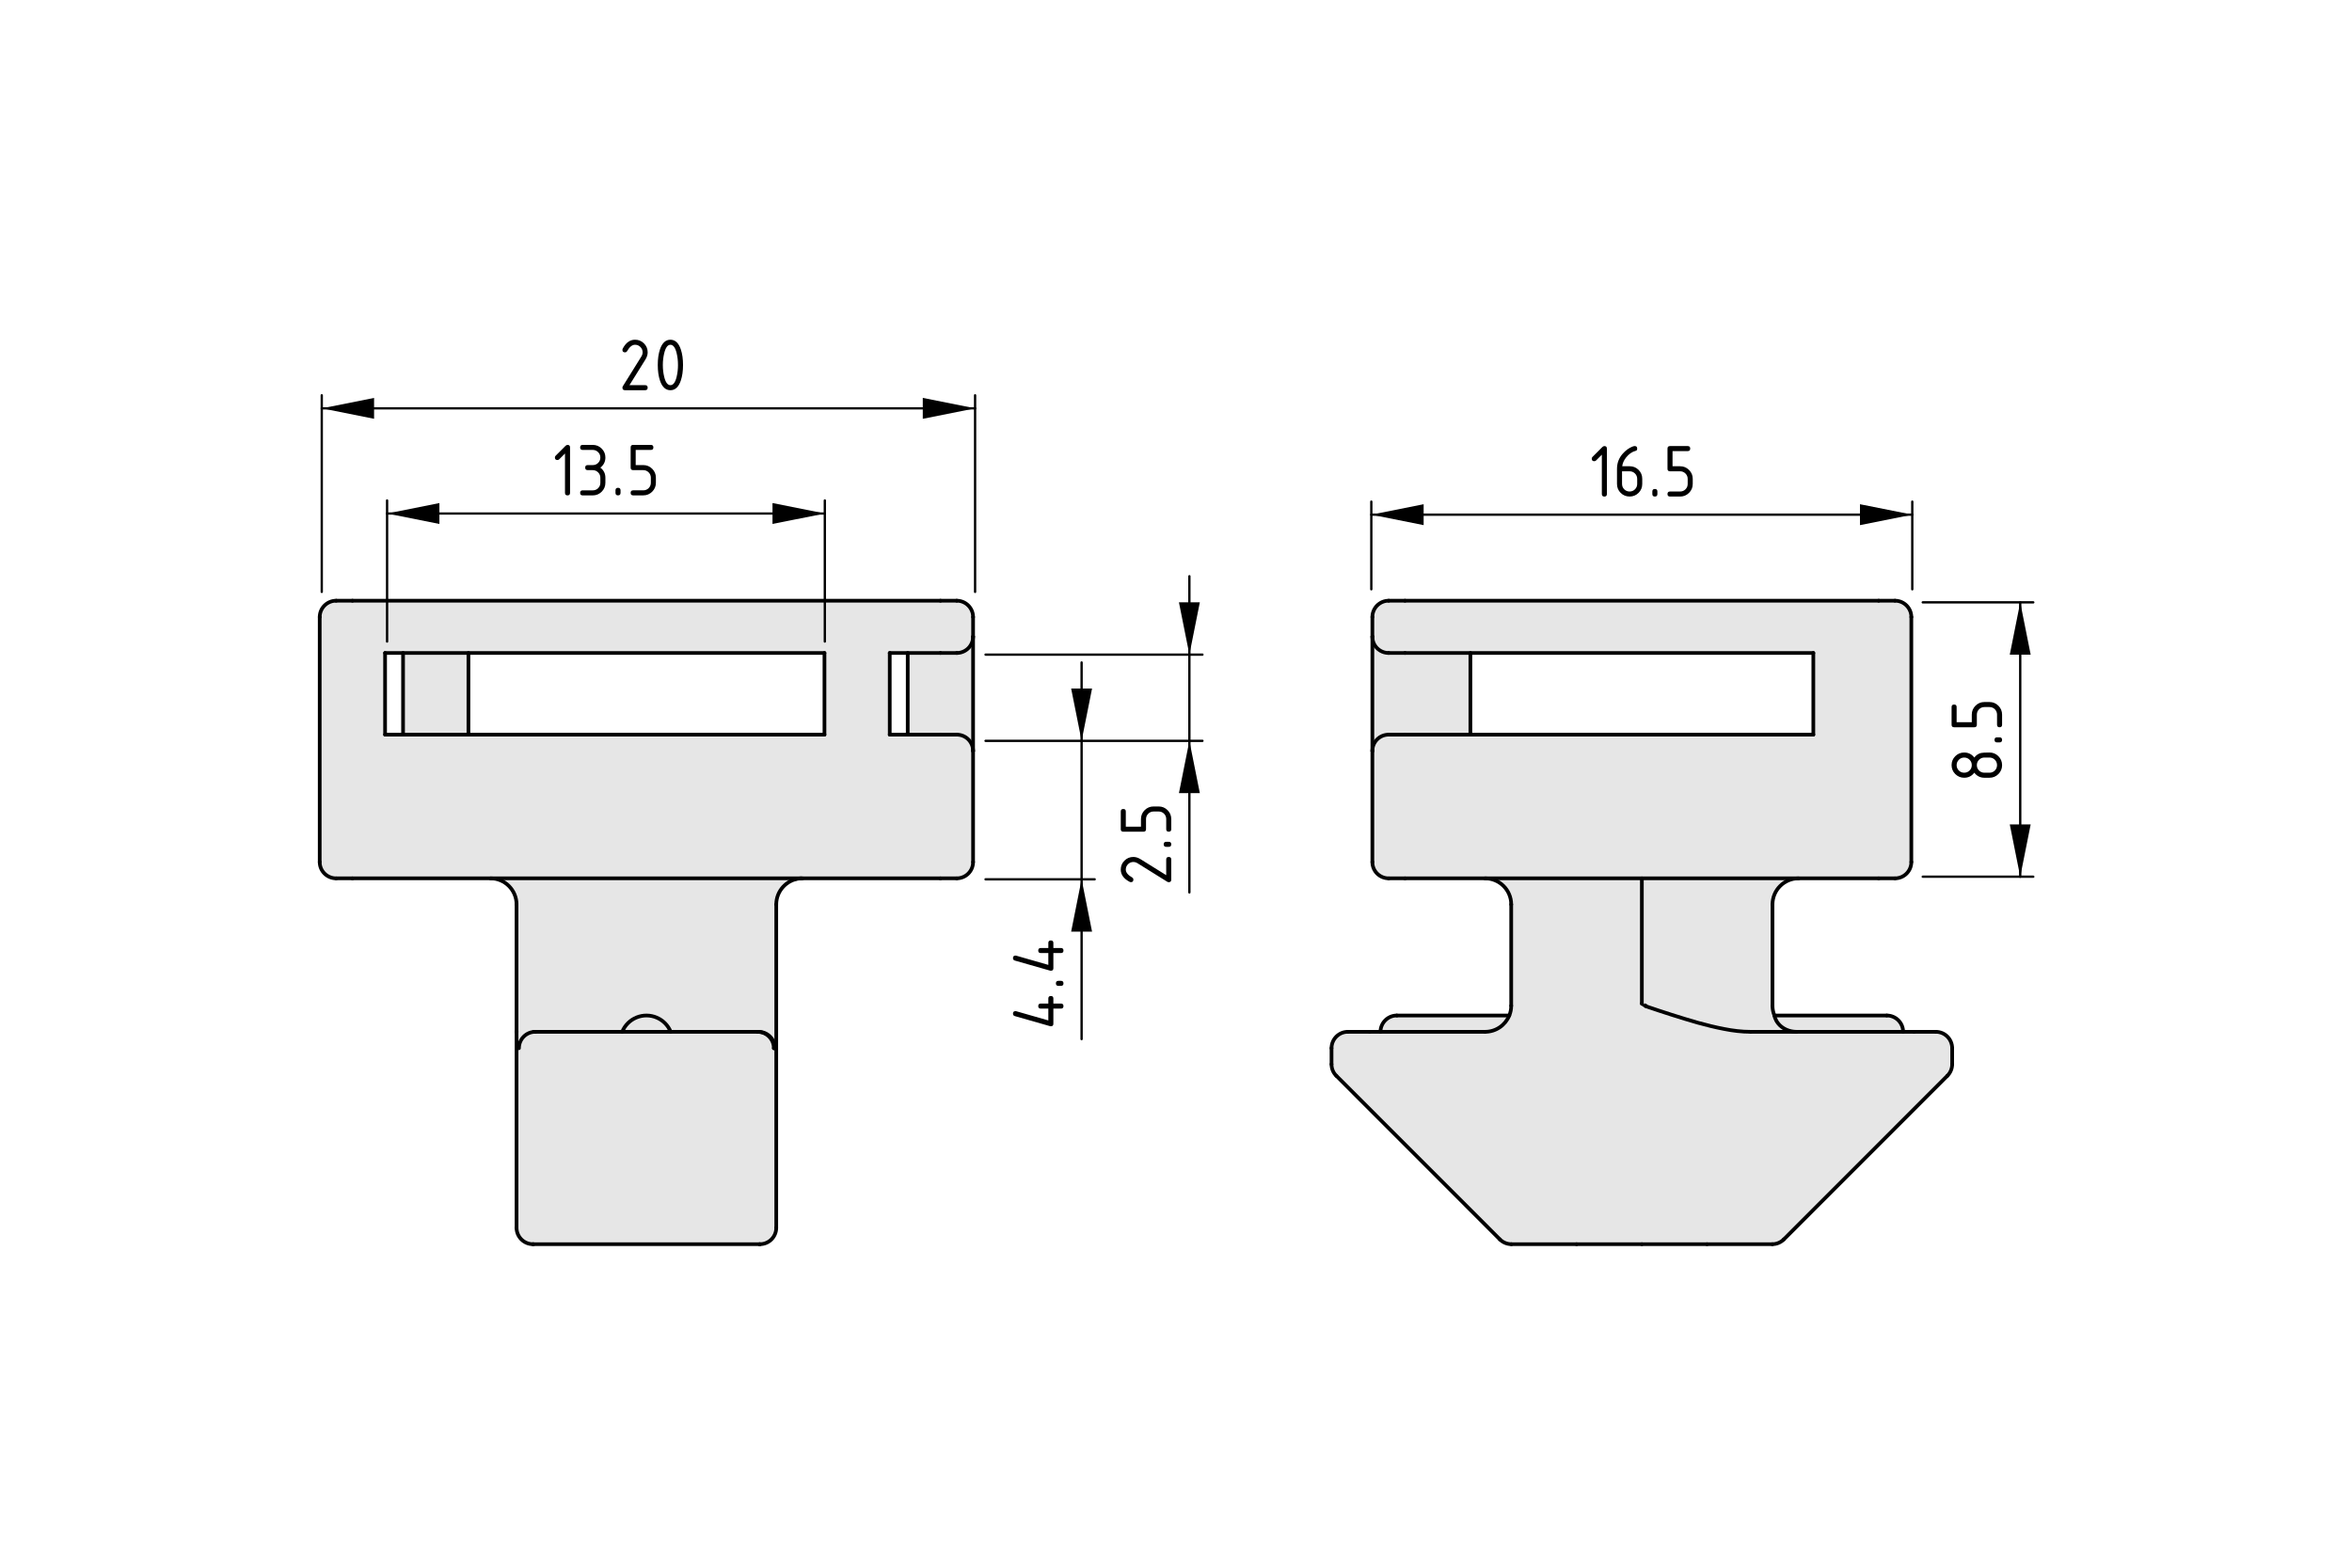 <?xml version="1.0" encoding="UTF-8"?>
<svg xmlns="http://www.w3.org/2000/svg" version="1.1" viewBox="0 0 255.118 170.079">
  <defs>
    <style>
      .cls-1 {
        fill: #000;
      }

      .cls-1, .cls-2, .cls-3 {
        stroke-width: 0px;
      }

      .cls-2 {
        fill: #e00914;
      }

      .cls-4 {
        stroke-width: .24px;
      }

      .cls-4, .cls-5 {
        stroke: #e00914;
      }

      .cls-4, .cls-5, .cls-6, .cls-7, .cls-8 {
        fill: none;
      }

      .cls-5, .cls-7, .cls-8 {
        stroke-width: .25px;
      }

      .cls-6 {
        stroke-width: .4px;
      }

      .cls-6, .cls-8 {
        stroke: #000;
        stroke-linecap: round;
        stroke-linejoin: round;
      }

      .cls-3 {
        fill: #e6e6e6;
      }

      .cls-7 {
        stroke: #5cb130;
      }

      .cls-9 {
        display: none;
      }
    </style>
  </defs>
  <g id="Kontur">
    <g id="SPLINE">
      <g>
        <g>
          <rect class="cls-3" x="43.719" y="70.841" width="7.09" height="8.86"/>
          <path class="cls-3" d="M105.549,66.941v2.13c0,.98-.79,1.77-1.77,1.77h-7.27v8.86h7.27c.98,0,1.77.79,1.77,1.77v12.05c0,.98-.79,1.77-1.77,1.77H36.459c-.98,0-1.78-.79-1.78-1.77v-26.58c0-.97.8-1.77,1.78-1.77h67.32c.98,0,1.77.8,1.77,1.77ZM89.429,79.701v-8.86h-47.66v8.86h47.66Z"/>
          <path class="cls-3" d="M72.749,111.941h-5.26c.29-.71.85-1.27,1.56-1.56,1.46-.59,3.11.11,3.7,1.56Z"/>
          <path class="cls-3" d="M192.469,110.171h12.19c.98,0,1.77.8,1.77,1.77h-11.54c-.4,0-.79-.08-1.14-.24-.36-.16-.66-.4-.86-.65-.2-.24-.3-.48-.36-.64-.05-.15-.06-.24-.06-.24Z"/>
          <path class="cls-3" d="M149.739,111.941c0-.97.8-1.77,1.77-1.77h12.2c-.42,1.04-1.44,1.77-2.63,1.77h-11.34Z"/>
          <path class="cls-3" d="M84.199,113.721v19.48c0,.98-.79,1.78-1.77,1.78h-24.63c-.97,0-1.77-.8-1.77-1.78v-19.48h.26c0-.98.79-1.78,1.77-1.78h24.11c.98,0,1.77.8,1.77,1.78h.26Z"/>
          <path class="cls-3" d="M178.089,95.291h17.01c-1.57,0-2.84,1.27-2.84,2.83v10.99c0,.36.07.72.21,1.06,0,0,.01.09.06.24.06.16.16.4.36.64.2.25.5.49.86.65.35.16.74.24,1.14.24h-5c-.97,0-1.93-.12-2.89-.31-.95-.18-1.9-.42-2.85-.68-.94-.27-1.89-.56-2.83-.86-.48-.15-.95-.31-1.42-.46-.24-.08-.48-.16-.71-.24l-.36-.12c-.05-.02-.11-.04-.17-.06-.03-.02-.06-.03-.09-.04-.01-.01-.02-.02-.04-.02,0,0-.01-.01-.03-.02-.1-.06-.41-.23-.41-.25v-13.59Z"/>
          <path class="cls-3" d="M195.099,95.291h-44.47c-.98,0-1.77-.79-1.77-1.77v-12.05c0-.98.79-1.77,1.77-1.77h46.06v-8.86h-46.06c-.98,0-1.77-.79-1.77-1.77v-2.13c0-.97.79-1.77,1.77-1.77h54.92c.98,0,1.77.8,1.77,1.77v26.58c0,.98-.79,1.77-1.77,1.77h-10.45Z"/>
          <path class="cls-3" d="M102.009,70.841h1.77c.98,0,1.77-.79,1.77-1.77v12.4c0-.98-.79-1.77-1.77-1.77h-5.32v-8.86h3.55Z"/>
          <path class="cls-3" d="M84.199,98.121v15.6h-.15c0-.98-.79-1.78-1.77-1.78h-9.53c-.59-1.45-2.24-2.15-3.7-1.56-.71.29-1.27.85-1.56,1.56h-9.43c-.98,0-1.77.8-1.77,1.78h-.26v-15.6c0-1.56-1.27-2.83-2.83-2.83h33.69c-.05,0-.09,0-.14.01-1.43.15-2.55,1.36-2.55,2.82Z"/>
          <path class="cls-3" d="M148.859,69.071c0,.98.79,1.77,1.77,1.77h8.86v8.86h-8.86c-.98,0-1.77.79-1.77,1.77v-12.4Z"/>
          <path class="cls-3" d="M207.609,111.941h2.37c.98,0,1.77.8,1.77,1.78v1.74c0,.47-.19.92-.52,1.25l-17.74,17.75c-.33.33-.78.52-1.25.52h-28.3c-.47,0-.92-.19-1.25-.52l-17.74-17.75c-.34-.33-.52-.78-.52-1.25v-1.74c0-.98.79-1.78,1.77-1.78h14.88c1.19,0,2.21-.73,2.63-1.77.14-.33.21-.69.21-1.06v-10.99c0-1.56-1.27-2.83-2.84-2.83h17.01v13.59c0,.02.31.19.41.25.02.01.03.02.03.02.02,0,.03.01.04.02.03.01.06.02.09.04.06.02.12.04.17.06l.36.12c.23.08.47.16.71.24.47.15.94.31,1.42.46.94.3,1.89.59,2.83.86.95.26,1.9.5,2.85.68.96.19,1.92.31,2.89.31h17.72Z"/>
        </g>
        <g>
          <line class="cls-6" x1="56.029" y1="98.121" x2="56.029" y2="111.941"/>
          <polyline class="cls-6" points="58.059 111.941 67.489 111.941 72.749 111.941 82.169 111.941"/>
          <polyline class="cls-6" points="56.029 133.201 56.029 113.721 56.029 111.941"/>
          <line class="cls-6" x1="57.899" y1="111.941" x2="57.909" y2="111.941"/>
          <line class="cls-6" x1="57.909" y1="111.941" x2="58.059" y2="111.941"/>
          <polyline class="cls-6" points="84.199 98.121 84.199 113.721 84.199 133.201"/>
          <line class="cls-6" x1="82.169" y1="111.941" x2="82.279" y2="111.941"/>
          <line class="cls-6" x1="36.459" y1="65.171" x2="38.229" y2="65.171"/>
          <path class="cls-6" d="M36.459,65.171c-.98,0-1.78.8-1.78,1.77"/>
          <line class="cls-6" x1="38.229" y1="95.291" x2="36.459" y2="95.291"/>
          <path class="cls-6" d="M34.679,93.521c0,.98.8,1.77,1.78,1.77"/>
          <line class="cls-6" x1="34.679" y1="93.521" x2="34.679" y2="66.941"/>
          <line class="cls-6" x1="38.229" y1="65.171" x2="102.009" y2="65.171"/>
          <polyline class="cls-6" points="102.009 95.291 87.039 95.291 86.889 95.291 53.199 95.291 38.229 95.291"/>
          <polyline class="cls-6" points="41.769 79.701 43.719 79.701 50.809 79.701 89.429 79.701"/>
          <line class="cls-6" x1="41.769" y1="70.841" x2="41.769" y2="79.701"/>
          <polyline class="cls-6" points="89.429 70.841 50.809 70.841 43.719 70.841 41.769 70.841"/>
          <line class="cls-6" x1="89.429" y1="79.701" x2="89.429" y2="70.841"/>
          <polyline class="cls-6" points="102.009 70.841 98.459 70.841 96.509 70.841"/>
          <line class="cls-6" x1="96.509" y1="70.841" x2="96.509" y2="79.701"/>
          <polyline class="cls-6" points="96.509 79.701 98.459 79.701 102.009 79.701"/>
          <line class="cls-6" x1="105.549" y1="81.471" x2="105.549" y2="93.521"/>
          <line class="cls-6" x1="105.549" y1="66.941" x2="105.549" y2="69.071"/>
          <line class="cls-6" x1="102.009" y1="79.701" x2="103.779" y2="79.701"/>
          <path class="cls-6" d="M105.549,81.471c0-.98-.79-1.77-1.77-1.77"/>
          <line class="cls-6" x1="102.009" y1="65.171" x2="103.779" y2="65.171"/>
          <path class="cls-6" d="M105.549,66.941c0-.97-.79-1.77-1.77-1.77"/>
          <line class="cls-6" x1="103.779" y1="95.291" x2="102.009" y2="95.291"/>
          <path class="cls-6" d="M103.779,95.291c.98,0,1.77-.79,1.77-1.77"/>
          <line class="cls-6" x1="103.779" y1="70.841" x2="102.009" y2="70.841"/>
          <path class="cls-6" d="M103.779,70.841c.98,0,1.77-.79,1.77-1.77"/>
          <path class="cls-6" d="M72.749,111.941c-.59-1.45-2.24-2.15-3.7-1.56-.71.29-1.27.85-1.56,1.56"/>
          <path class="cls-6" d="M86.889,95.291c-.05,0-.09,0-.14.01-.2,0-.41.03-.61.09"/>
          <path class="cls-6" d="M87.039,95.291c-.1,0-.2.01-.29.01-1.43.15-2.55,1.36-2.55,2.82"/>
          <line class="cls-6" x1="82.369" y1="134.981" x2="57.869" y2="134.981"/>
          <line class="cls-6" x1="56.039" y1="111.941" x2="56.029" y2="111.941"/>
          <path class="cls-6" d="M56.029,133.201c0,.98.8,1.78,1.77,1.78"/>
          <line class="cls-6" x1="57.869" y1="134.981" x2="57.799" y2="134.981"/>
          <path class="cls-6" d="M82.429,134.981c.98,0,1.77-.8,1.77-1.78"/>
          <line class="cls-6" x1="82.429" y1="134.981" x2="82.369" y2="134.981"/>
          <path class="cls-6" d="M56.029,98.121c0-1.56-1.27-2.83-2.83-2.83"/>
          <line class="cls-6" x1="43.719" y1="70.841" x2="43.719" y2="79.701"/>
          <line class="cls-6" x1="50.809" y1="70.841" x2="50.809" y2="79.701"/>
          <line class="cls-6" x1="98.459" y1="70.841" x2="98.459" y2="79.701"/>
          <line class="cls-6" x1="105.549" y1="69.071" x2="105.549" y2="81.471"/>
          <path class="cls-6" d="M58.059,111.941c-.98,0-1.77.8-1.77,1.78"/>
          <path class="cls-6" d="M83.939,113.721c0-.98-.79-1.78-1.77-1.78"/>
          <line class="cls-6" x1="84.049" y1="113.721" x2="83.939" y2="113.721"/>
          <path class="cls-6" d="M84.049,113.721c0-.98-.79-1.78-1.77-1.78"/>
          <line class="cls-6" x1="144.949" y1="116.711" x2="162.689" y2="134.461"/>
          <line class="cls-6" x1="193.489" y1="134.461" x2="211.229" y2="116.711"/>
          <path class="cls-6" d="M162.689,134.461c.33.33.78.52,1.25.52"/>
          <path class="cls-6" d="M192.239,134.981c.47,0,.92-.19,1.25-.52"/>
          <line class="cls-6" x1="144.429" y1="113.721" x2="144.429" y2="115.461"/>
          <path class="cls-6" d="M144.429,115.461c0,.47.18.92.52,1.25"/>
          <path class="cls-6" d="M146.199,111.941c-.98,0-1.77.8-1.77,1.78"/>
          <path class="cls-6" d="M211.749,113.721c0-.98-.79-1.78-1.77-1.78"/>
          <line class="cls-6" x1="211.749" y1="115.461" x2="211.749" y2="113.721"/>
          <path class="cls-6" d="M211.229,116.711c.33-.33.52-.78.52-1.25"/>
          <path class="cls-6" d="M151.509,110.171c-.97,0-1.77.8-1.77,1.77"/>
          <line class="cls-6" x1="204.659" y1="110.171" x2="192.469" y2="110.171"/>
          <line class="cls-6" x1="163.709" y1="110.171" x2="151.509" y2="110.171"/>
          <path class="cls-6" d="M206.429,111.941c0-.97-.79-1.77-1.77-1.77"/>
          <line class="cls-6" x1="152.399" y1="70.841" x2="150.629" y2="70.841"/>
          <path class="cls-6" d="M148.859,69.071c0,.98.79,1.77,1.77,1.77"/>
          <line class="cls-6" x1="148.859" y1="69.071" x2="148.859" y2="66.941"/>
          <line class="cls-6" x1="152.399" y1="95.291" x2="150.629" y2="95.291"/>
          <path class="cls-6" d="M148.859,93.521c0,.98.79,1.77,1.77,1.77"/>
          <path class="cls-6" d="M150.629,79.701c-.98,0-1.77.79-1.77,1.77"/>
          <line class="cls-6" x1="150.629" y1="79.701" x2="152.399" y2="79.701"/>
          <line class="cls-6" x1="150.629" y1="65.171" x2="152.399" y2="65.171"/>
          <path class="cls-6" d="M150.629,65.171c-.98,0-1.77.8-1.77,1.77"/>
          <line class="cls-6" x1="148.859" y1="93.521" x2="148.859" y2="81.471"/>
          <polyline class="cls-6" points="152.399 79.701 159.489 79.701 196.689 79.701"/>
          <polyline class="cls-6" points="196.689 70.841 159.489 70.841 152.399 70.841"/>
          <polyline class="cls-6" points="203.779 95.291 195.099 95.291 178.089 95.291 161.079 95.291 152.399 95.291"/>
          <line class="cls-6" x1="152.399" y1="65.171" x2="203.779" y2="65.171"/>
          <line class="cls-6" x1="196.689" y1="79.701" x2="196.689" y2="70.841"/>
          <line class="cls-6" x1="205.549" y1="95.291" x2="203.779" y2="95.291"/>
          <path class="cls-6" d="M205.549,95.291c.98,0,1.77-.79,1.77-1.77"/>
          <line class="cls-6" x1="203.779" y1="65.171" x2="205.549" y2="65.171"/>
          <path class="cls-6" d="M207.319,66.941c0-.97-.79-1.77-1.77-1.77"/>
          <line class="cls-6" x1="207.319" y1="66.941" x2="207.319" y2="93.521"/>
          <line class="cls-6" x1="148.859" y1="81.471" x2="148.859" y2="69.071"/>
          <line class="cls-6" x1="159.489" y1="70.841" x2="159.489" y2="79.701"/>
          <line class="cls-6" x1="178.089" y1="95.291" x2="178.089" y2="108.881"/>
          <path class="cls-6" d="M195.099,95.291c-1.57,0-2.84,1.27-2.84,2.83"/>
          <path class="cls-6" d="M163.919,98.121c0-1.56-1.27-2.83-2.84-2.83"/>
          <path class="cls-6" d="M192.259,109.111c0,.36.07.72.21,1.06"/>
          <path class="cls-6" d="M192.469,110.171s.01.09.06.24c.06.16.16.4.36.64.2.25.5.49.86.65.35.16.74.24,1.14.24"/>
          <line class="cls-6" x1="178.089" y1="134.981" x2="171.009" y2="134.981"/>
          <line class="cls-6" x1="185.159" y1="134.981" x2="178.089" y2="134.981"/>
          <line class="cls-6" x1="192.259" y1="109.111" x2="192.259" y2="98.121"/>
          <polyline class="cls-6" points="189.889 111.941 194.889 111.941 206.429 111.941 207.609 111.941"/>
          <path class="cls-6" d="M161.079,111.941c1.19,0,2.21-.73,2.63-1.77.14-.33.21-.69.21-1.06"/>
          <line class="cls-6" x1="163.919" y1="109.111" x2="163.919" y2="98.121"/>
          <polyline class="cls-6" points="148.559 111.941 149.739 111.941 161.079 111.941"/>
          <line class="cls-6" x1="171.009" y1="134.981" x2="163.939" y2="134.981"/>
          <line class="cls-6" x1="192.239" y1="134.981" x2="185.159" y2="134.981"/>
          <line class="cls-6" x1="146.199" y1="111.941" x2="148.559" y2="111.941"/>
          <line class="cls-6" x1="207.609" y1="111.941" x2="209.979" y2="111.941"/>
          <path class="cls-6" d="M178.489,109.151c0-.01,0-.02.01-.02q0-.01.01-.02"/>
          <path class="cls-6" d="M178.089,108.881c0,.02.31.19.41.25.02.01.03.02.03.02.02,0,.03.01.04.02.03.01.06.02.09.04.06.02.12.04.17.06l.36.12c.23.08.47.16.71.24.47.15.94.31,1.42.46.94.3,1.89.59,2.83.86.95.26,1.9.5,2.85.68.96.19,1.92.31,2.89.31"/>
        </g>
      </g>
    </g>
  </g>
  <g id="Bemaßung">
    <g id="DIMENSION">
      <g id="SOLID">
        <polygon class="cls-1" points="41.987 55.711 47.662 56.844 47.662 54.577 47.662 54.577 41.987 55.711"/>
      </g>
      <g id="SOLID-2" data-name="SOLID">
        <polygon class="cls-1" points="89.467 55.711 83.792 54.577 83.792 56.844 83.792 56.844 89.467 55.711"/>
      </g>
      <g id="LINE">
        <line class="cls-8" x1="41.987" y1="69.602" x2="41.987" y2="54.293"/>
      </g>
      <g id="LINE-2" data-name="LINE">
        <line class="cls-8" x1="89.467" y1="69.602" x2="89.467" y2="54.293"/>
      </g>
      <g id="LINE-3" data-name="LINE">
        <line class="cls-8" x1="41.987" y1="55.711" x2="89.467" y2="55.711"/>
      </g>
      <g id="MTEXT">
        <g>
          <path class="cls-1" d="M61.284,49.201l-.629.63c-.053.052-.117.077-.191.077-.183,0-.275-.091-.275-.274,0-.074.026-.138.079-.19l1.07-1.071c.072-.071.146-.107.22-.107.183,0,.274.092.274.273v4.932c0,.182-.091.273-.274.273s-.274-.091-.274-.273v-4.269Z"/>
          <path class="cls-1" d="M64.297,51.004h-.548c-.183,0-.274-.091-.274-.274,0-.182.091-.273.274-.273h.548c.229,0,.424-.079.583-.238s.239-.354.239-.584c0-.227-.08-.42-.241-.58-.161-.161-.354-.241-.581-.241h-1.096c-.183,0-.274-.091-.274-.274,0-.182.091-.273.274-.273h1.096c.379,0,.702.134.969.402s.4.591.4.967c0,.454-.183.819-.548,1.096.365.277.548.643.548,1.096v.549c0,.379-.134.701-.402.969-.269.267-.591.4-.967.4h-1.096c-.183,0-.274-.092-.274-.273,0-.184.091-.274.274-.274h1.096c.229,0,.424-.079.583-.238s.239-.354.239-.583v-.549c0-.227-.08-.42-.241-.58-.161-.161-.354-.241-.581-.241Z"/>
          <path class="cls-1" d="M66.762,53.196c0-.183.091-.274.274-.274s.274.092.274.274v.274c0,.182-.091.273-.274.273s-.274-.092-.274-.273v-.274Z"/>
          <path class="cls-1" d="M68.406,50.73v-2.191c0-.182.091-.273.274-.273h1.917c.183,0,.274.092.274.273,0,.184-.091.274-.274.274h-1.644v1.644h.822c.379,0,.702.134.969.402s.4.591.4.967v.549c0,.379-.134.701-.402.969-.269.267-.591.4-.967.4h-1.096c-.183,0-.274-.092-.274-.273,0-.184.091-.274.274-.274h1.096c.229,0,.424-.079.583-.238s.239-.354.239-.583v-.549c0-.227-.08-.42-.241-.58-.161-.161-.354-.241-.581-.241h-1.096c-.183,0-.274-.091-.274-.274Z"/>
        </g>
      </g>
    </g>
    <g id="DIMENSION-2" data-name="DIMENSION">
      <g id="SOLID-3" data-name="SOLID">
        <polygon class="cls-1" points="34.901 44.302 40.576 45.435 40.576 43.168 40.576 43.168 34.901 44.302"/>
      </g>
      <g id="SOLID-4" data-name="SOLID">
        <polygon class="cls-1" points="105.767 44.302 100.092 43.168 100.092 45.435 100.092 45.435 105.767 44.302"/>
      </g>
      <g id="LINE-4" data-name="LINE">
        <line class="cls-8" x1="34.901" y1="64.216" x2="34.901" y2="42.884"/>
      </g>
      <g id="LINE-5" data-name="LINE">
        <line class="cls-8" x1="105.767" y1="64.216" x2="105.767" y2="42.884"/>
      </g>
      <g id="LINE-6" data-name="LINE">
        <line class="cls-8" x1="34.901" y1="44.302" x2="105.767" y2="44.302"/>
      </g>
      <g id="MTEXT-2" data-name="MTEXT">
        <g>
          <path class="cls-1" d="M68.883,36.856c.379,0,.702.134.969.4.267.268.4.59.4.969,0,.261-.083.523-.249.789l-1.727,2.772h1.702c.183,0,.274.091.274.274,0,.182-.091.273-.274.273h-2.191c-.183,0-.274-.091-.274-.273,0-.056.015-.108.046-.158l2.008-3.225c.091-.147.137-.298.137-.453,0-.227-.08-.42-.241-.58-.161-.161-.354-.241-.581-.241-.31,0-.596.229-.859.688-.05.089-.129.133-.237.133-.183,0-.274-.091-.274-.273,0-.041.008-.079.025-.112.34-.655.789-.983,1.345-.983Z"/>
          <path class="cls-1" d="M74.087,39.596c0,.653-.08,1.218-.241,1.693-.235.697-.611,1.046-1.129,1.046s-.894-.348-1.129-1.042c-.161-.476-.241-1.042-.241-1.697s.08-1.222.241-1.697c.235-.694.611-1.042,1.129-1.042s.894.349,1.129,1.046c.161.476.241,1.04.241,1.693ZM73.54,39.596c0-.454-.048-.881-.146-1.282-.146-.606-.372-.909-.676-.909-.302,0-.526.305-.672.913-.1.409-.149.836-.149,1.278,0,.451.048.879.146,1.282.146.606.372.909.676.909s.53-.303.676-.909c.097-.403.146-.831.146-1.282Z"/>
        </g>
      </g>
    </g>
    <g id="DIMENSION-3" data-name="DIMENSION">
      <g id="SOLID-5" data-name="SOLID">
        <polygon class="cls-1" points="129.011 80.374 127.877 86.049 130.145 86.049 130.145 86.049 129.011 80.374"/>
      </g>
      <g id="SOLID-6" data-name="SOLID">
        <polygon class="cls-1" points="129.011 71.019 130.145 65.344 127.877 65.344 127.877 65.344 129.011 71.019"/>
      </g>
      <g id="LINE-7" data-name="LINE">
        <line class="cls-8" x1="106.901" y1="80.374" x2="130.428" y2="80.374"/>
      </g>
      <g id="LINE-8" data-name="LINE">
        <line class="cls-8" x1="106.901" y1="71.019" x2="130.428" y2="71.019"/>
      </g>
      <g id="LINE-9" data-name="LINE">
        <line class="cls-8" x1="129.011" y1="80.374" x2="129.011" y2="96.819"/>
      </g>
      <g id="LINE-10" data-name="LINE">
        <line class="cls-8" x1="129.011" y1="80.374" x2="129.011" y2="71.019"/>
      </g>
      <g id="LINE-11" data-name="LINE">
        <line class="cls-8" x1="129.011" y1="71.019" x2="129.011" y2="62.515"/>
      </g>
      <g id="MTEXT-3" data-name="MTEXT">
        <g>
          <path class="cls-1" d="M121.567,94.34c0-.379.134-.703.4-.97.268-.267.59-.4.969-.4.261,0,.523.083.789.249l2.772,1.727v-1.701c0-.184.091-.274.274-.274.182,0,.273.091.273.274v2.191c0,.182-.091.273-.273.273-.056,0-.108-.016-.158-.046l-3.225-2.009c-.147-.091-.298-.137-.453-.137-.227,0-.42.08-.58.24-.161.161-.241.354-.241.582,0,.31.229.596.688.858.089.05.133.129.133.237,0,.182-.091.273-.273.273-.041,0-.079-.008-.112-.025-.655-.34-.983-.788-.983-1.344Z"/>
          <path class="cls-1" d="M126.498,91.874c-.183,0-.274-.091-.274-.274,0-.182.092-.273.274-.273h.274c.182,0,.273.092.273.273,0,.184-.092.274-.273.274h-.274Z"/>
          <path class="cls-1" d="M124.032,90.231h-2.191c-.182,0-.273-.092-.273-.273v-1.918c0-.183.092-.273.273-.273.184,0,.274.091.274.273v1.644h1.644v-.821c0-.379.134-.703.402-.97s.591-.4.967-.4h.549c.379,0,.701.134.969.402.267.269.4.591.4.968v1.096c0,.182-.092.273-.273.273-.184,0-.274-.092-.274-.273v-1.096c0-.23-.079-.424-.238-.584-.159-.158-.354-.238-.583-.238h-.549c-.227,0-.42.08-.58.24-.161.161-.241.354-.241.582v1.096c0,.182-.091.273-.274.273Z"/>
        </g>
      </g>
    </g>
    <g id="DIMENSION-4" data-name="DIMENSION">
      <g id="SOLID-7" data-name="SOLID">
        <polygon class="cls-1" points="117.32 80.374 118.454 74.699 116.186 74.699 116.186 74.699 117.32 80.374"/>
      </g>
      <g id="SOLID-8" data-name="SOLID">
        <polygon class="cls-1" points="117.32 95.397 116.186 101.072 118.454 101.072 118.454 101.072 117.32 95.397"/>
      </g>
      <g id="LINE-12" data-name="LINE">
        <line class="cls-8" x1="106.901" y1="95.397" x2="118.737" y2="95.397"/>
      </g>
      <g id="LINE-13" data-name="LINE">
        <line class="cls-8" x1="117.32" y1="80.374" x2="117.32" y2="71.87"/>
      </g>
      <g id="LINE-14" data-name="LINE">
        <line class="cls-8" x1="117.32" y1="80.374" x2="117.32" y2="95.397"/>
      </g>
      <g id="LINE-15" data-name="LINE">
        <line class="cls-8" x1="117.32" y1="95.397" x2="117.32" y2="112.735"/>
      </g>
      <g id="MTEXT-4" data-name="MTEXT">
        <g>
          <path class="cls-1" d="M113.986,111.341c-.031,0-.056-.003-.075-.009l-3.835-1.096c-.133-.038-.199-.127-.199-.266,0-.182.092-.273.274-.273.025,0,.052.004.079.01l3.481.999v-1.282h-.821c-.184,0-.274-.092-.274-.274s.091-.274.274-.274h.821v-.547c0-.184.091-.274.274-.274.182,0,.273.091.273.274v.547h.822c.182,0,.273.092.273.274s-.092.274-.273.274h-.822v1.643c0,.184-.092.274-.273.274Z"/>
          <path class="cls-1" d="M114.807,106.958c-.183,0-.274-.091-.274-.274,0-.182.092-.273.274-.273h.274c.182,0,.273.092.273.273,0,.184-.092.274-.273.274h-.274Z"/>
          <path class="cls-1" d="M113.986,105.315c-.031,0-.056-.003-.075-.008l-3.835-1.096c-.133-.039-.199-.128-.199-.266,0-.184.092-.274.274-.274.025,0,.052.003.079.01l3.481.999v-1.283h-.821c-.184,0-.274-.091-.274-.273s.091-.273.274-.273h.821v-.549c0-.182.091-.273.274-.273.182,0,.273.092.273.273v.549h.822c.182,0,.273.091.273.273s-.092.273-.273.273h-.822v1.645c0,.182-.092.273-.273.273Z"/>
        </g>
      </g>
    </g>
    <g id="DIMENSION-5" data-name="DIMENSION">
      <g id="SOLID-9" data-name="SOLID">
        <polygon class="cls-1" points="207.422 55.838 201.747 54.704 201.747 56.972 201.747 56.972 207.422 55.838"/>
      </g>
      <g id="SOLID-10" data-name="SOLID">
        <polygon class="cls-1" points="148.745 55.838 154.42 56.972 154.42 54.704 154.42 54.704 148.745 55.838"/>
      </g>
      <g id="LINE-16" data-name="LINE">
        <line class="cls-8" x1="207.422" y1="63.933" x2="207.422" y2="54.42"/>
      </g>
      <g id="LINE-17" data-name="LINE">
        <line class="cls-8" x1="148.745" y1="63.933" x2="148.745" y2="54.42"/>
      </g>
      <g id="LINE-18" data-name="LINE">
        <line class="cls-8" x1="207.422" y1="55.838" x2="148.745" y2="55.838"/>
      </g>
      <g id="MTEXT-5" data-name="MTEXT">
        <g>
          <path class="cls-1" d="M173.749,49.329l-.629.63c-.053.052-.117.077-.191.077-.184,0-.275-.091-.275-.274,0-.074.026-.138.079-.19l1.07-1.071c.072-.071.146-.107.221-.107.183,0,.273.092.273.273v4.932c0,.182-.091.273-.273.273s-.274-.091-.274-.273v-4.269Z"/>
          <path class="cls-1" d="M177.31,48.392c.183,0,.273.092.273.273,0,.136-.046.215-.137.237-.407.103-.763.346-1.066.73-.241.304-.381.621-.42.95h.802c.387,0,.712.133.975.398.264.266.395.59.395.971v.549c0,.381-.133.705-.4.971-.267.266-.59.398-.969.398-.382,0-.706-.132-.972-.396-.266-.264-.398-.586-.398-.965v-1.652c0-.619.206-1.163.618-1.631.321-.362.672-.619,1.051-.771.107-.042.19-.062.249-.062ZM175.94,51.132v1.37c0,.229.08.424.239.583s.354.238.583.238.424-.08.583-.241c.159-.16.238-.354.238-.58v-.549c0-.229-.08-.424-.24-.583-.161-.159-.354-.238-.581-.238h-.822Z"/>
          <path class="cls-1" d="M179.227,53.323c0-.183.092-.274.274-.274s.273.092.273.274v.274c0,.182-.091.273-.273.273s-.274-.092-.274-.273v-.274Z"/>
          <path class="cls-1" d="M180.871,50.857v-2.191c0-.182.092-.273.274-.273h1.917c.183,0,.274.092.274.273,0,.184-.092.274-.274.274h-1.644v1.644h.822c.379,0,.702.134.969.402.268.269.4.591.4.967v.549c0,.379-.134.701-.402.969-.269.267-.591.4-.967.4h-1.096c-.183,0-.274-.092-.274-.273,0-.184.092-.274.274-.274h1.096c.229,0,.424-.079.583-.238s.238-.354.238-.583v-.549c0-.227-.08-.42-.24-.58-.161-.161-.354-.241-.581-.241h-1.096c-.183,0-.274-.091-.274-.274Z"/>
        </g>
      </g>
    </g>
    <g id="DIMENSION-6" data-name="DIMENSION">
      <g id="SOLID-11" data-name="SOLID">
        <polygon class="cls-1" points="219.131 95.114 220.265 89.439 217.997 89.439 217.997 89.439 219.131 95.114"/>
      </g>
      <g id="SOLID-12" data-name="SOLID">
        <polygon class="cls-1" points="219.131 65.35 217.997 71.025 220.265 71.025 220.265 71.025 219.131 65.35"/>
      </g>
      <g id="LINE-19" data-name="LINE">
        <line class="cls-8" x1="208.556" y1="95.114" x2="220.548" y2="95.114"/>
      </g>
      <g id="LINE-20" data-name="LINE">
        <line class="cls-8" x1="208.556" y1="65.35" x2="220.548" y2="65.35"/>
      </g>
      <g id="LINE-21" data-name="LINE">
        <line class="cls-8" x1="219.131" y1="95.114" x2="219.131" y2="65.35"/>
      </g>
      <g id="MTEXT-6" data-name="MTEXT">
        <g>
          <path class="cls-1" d="M217.164,83.009c0,.379-.134.702-.4.969-.268.267-.59.4-.969.4h-.549c-.453,0-.818-.183-1.096-.548-.276.365-.642.548-1.096.548-.379,0-.701-.134-.969-.4-.267-.267-.4-.59-.4-.969s.134-.702.4-.969c.268-.267.59-.4.969-.4.454,0,.819.183,1.096.548.199-.263.444-.429.735-.498.146-.033.449-.05.909-.05.379,0,.701.133.969.4.267.267.4.59.4.969ZM213.876,83.009c0-.229-.079-.424-.238-.583s-.354-.239-.584-.239c-.227,0-.42.08-.58.241-.161.161-.241.354-.241.581,0,.229.079.424.238.583s.354.239.583.239c.23,0,.425-.08.584-.239s.238-.354.238-.583ZM216.616,83.009c0-.229-.079-.424-.238-.583s-.354-.239-.583-.239h-.549c-.227,0-.42.08-.58.241-.161.161-.241.354-.241.581,0,.229.079.424.238.583s.354.239.583.239h.549c.229,0,.424-.08.583-.239s.238-.354.238-.583Z"/>
          <path class="cls-1" d="M216.616,80.543c-.183,0-.274-.091-.274-.274s.092-.274.274-.274h.274c.182,0,.273.091.273.274s-.092.274-.273.274h-.274Z"/>
          <path class="cls-1" d="M214.15,78.9h-2.191c-.182,0-.273-.091-.273-.274v-1.917c0-.183.092-.274.273-.274.184,0,.274.091.274.274v1.644h1.644v-.822c0-.379.134-.702.402-.969s.591-.4.967-.4h.549c.379,0,.701.134.969.402.267.269.4.591.4.967v1.096c0,.183-.092.274-.273.274-.184,0-.274-.091-.274-.274v-1.096c0-.229-.079-.424-.238-.583s-.354-.239-.583-.239h-.549c-.227,0-.42.08-.58.241-.161.161-.241.354-.241.581v1.096c0,.183-.091.274-.274.274Z"/>
        </g>
      </g>
    </g>
  </g>
  <g id="Maßhilflinien" class="cls-9">
    <g>
      <g>
        <path class="cls-2" d="M46.58,37.537l.527-.07c.061.299.163.514.309.646s.323.198.532.198c.248,0,.457-.086.628-.258s.257-.385.257-.639c0-.242-.079-.442-.237-.599s-.359-.236-.604-.236c-.1,0-.224.02-.372.059l.059-.463c.035.004.063.006.085.006.225,0,.427-.059.606-.176s.27-.298.27-.542c0-.193-.065-.354-.196-.48s-.3-.19-.507-.19c-.205,0-.376.064-.513.193s-.225.322-.264.58l-.527-.094c.064-.354.211-.627.439-.822s.513-.292.853-.292c.234,0,.45.05.647.151s.348.238.453.412c.104.174.156.358.156.554,0,.186-.05.354-.149.507s-.247.273-.442.363c.254.059.451.18.592.365s.211.416.211.693c0,.375-.137.693-.41.954s-.619.391-1.037.391c-.377,0-.689-.112-.939-.337-.248-.225-.391-.516-.426-.873Z"/>
        <path class="cls-2" d="M38.752,38.671v-1.028h-1.863v-.483l1.96-2.783h.431v2.783h.58v.483h-.58v1.028h-.527ZM38.752,37.159v-1.937l-1.345,1.937h1.345Z"/>
        <g>
          <line class="cls-5" x1="51.289" y1="40.206" x2="45.584" y2="40.206"/>
          <path class="cls-2" d="M45.84,40.223l.547.9-.03.021-1.469-.583c-.512-.112-1.023-.226-1.535-.338.512-.112,1.023-.225,1.535-.338l1.469-.583.03.015-.547.906Z"/>
          <path class="cls-2" d="M50.487,40.223l-.548-.9.031-.021,1.469.583c.512.112,1.023.226,1.535.338-.512.112-1.024.225-1.535.338l-1.469.583-.031-.015.548-.906Z"/>
        </g>
        <g>
          <line class="cls-4" x1="42.487" y1="40.241" x2="33.158" y2="40.241"/>
          <path class="cls-2" d="M34.493,40.223l.547.9-.03.021-1.469-.583c-.512-.112-1.024-.226-1.535-.338.512-.112,1.023-.226,1.535-.338l1.469-.583.03.016-.547.905Z"/>
          <path class="cls-2" d="M41.165,40.223l-.547-.9.03-.021,1.469.583c.512.112,1.024.226,1.535.338-.512.112-1.023.226-1.535.338l-1.469.583-.03-.016.547-.905Z"/>
        </g>
      </g>
      <line class="cls-7" x1="32.028" y1="38.618" x2="32.028" y2="58.46"/>
      <line class="cls-7" x1="43.517" y1="38.618" x2="43.517" y2="58.46"/>
      <line class="cls-7" x1="52.997" y1="38.618" x2="52.997" y2="58.46"/>
    </g>
    <g>
      <path class="cls-2" d="M72.99,51.825l-.07-.527c.299-.061.514-.163.646-.309s.198-.323.198-.532c0-.248-.086-.457-.258-.628s-.385-.257-.639-.257c-.242,0-.442.079-.599.237s-.236.359-.236.604c0,.1.02.224.059.372l-.463-.059c.004-.035.006-.063.006-.085,0-.225-.059-.427-.176-.606s-.298-.27-.542-.27c-.193,0-.354.065-.48.196s-.19.3-.19.507c0,.205.064.376.193.513s.322.225.58.264l-.094.527c-.354-.064-.627-.211-.822-.439s-.292-.513-.292-.853c0-.234.05-.45.151-.647s.238-.348.412-.453c.174-.104.358-.156.554-.156.186,0,.354.05.507.149s.273.247.363.442c.059-.254.18-.451.365-.592s.416-.211.693-.211c.375,0,.693.137.954.41s.391.619.391,1.037c0,.377-.112.689-.337.939-.225.248-.516.391-.873.426Z"/>
      <path class="cls-2" d="M74.124,40.151h-1.028v1.863h-.483l-2.783-1.96v-.431h2.783v-.58h.483v.58h1.028v.527ZM72.612,40.151h-1.937l1.937,1.345v-1.345Z"/>
      <line class="cls-5" x1="75.538" y1="53.673" x2="75.538" y2="47.969"/>
      <path class="cls-2" d="M75.555,48.224l.9.547.021-.03-.584-1.469c-.111-.512-.225-1.023-.338-1.535-.111.512-.225,1.023-.338,1.535l-.582,1.469.014.03.906-.547Z"/>
      <path class="cls-2" d="M75.555,52.871l-.9-.548-.019.031.582,1.469c.113.512.227,1.024.338,1.535.113-.512.225-1.024.338-1.535l.584-1.469-.016-.031-.906.548Z"/>
      <line class="cls-4" x1="75.573" y1="44.87" x2="75.573" y2="35.542"/>
      <path class="cls-2" d="M75.555,36.877l.9.547.021-.03-.584-1.469c-.111-.512-.225-1.024-.338-1.535-.111.512-.225,1.024-.338,1.535l-.582,1.469.016.03.904-.547Z"/>
      <path class="cls-2" d="M75.555,43.549l-.9-.547-.019.03.582,1.469c.113.512.227,1.023.338,1.535.113-.512.227-1.023.338-1.535l.584-1.469-.016-.03-.906.547Z"/>
      <line class="cls-7" x1="73.95" y1="34.411" x2="93.792" y2="34.411"/>
      <line class="cls-7" x1="73.95" y1="45.901" x2="93.792" y2="45.901"/>
      <line class="cls-7" x1="73.95" y1="55.38" x2="93.792" y2="55.38"/>
    </g>
    <g>
      <g>
        <line class="cls-5" x1="108.767" y1="41.447" x2="99.326" y2="41.447"/>
        <path class="cls-2" d="M100.661,41.447l.547.9-.03.021-1.469-.583c-.512-.112-1.023-.226-1.535-.338.512-.112,1.023-.226,1.535-.338l1.469-.583.03.016-.547.905Z"/>
        <path class="cls-2" d="M107.333,41.447l-.547-.9.03-.021,1.469.583c.512.112,1.023.226,1.535.338-.512.112-1.024.226-1.535.338l-1.469.583-.03-.016.547-.905Z"/>
        <line class="cls-5" x1="120.279" y1="41.447" x2="111.15" y2="41.447"/>
        <path class="cls-2" d="M112.401,41.447l.547.9-.03.021-1.469-.583c-.512-.112-1.024-.226-1.535-.338.512-.112,1.023-.226,1.535-.338l1.469-.583.03.016-.547.905Z"/>
        <path class="cls-2" d="M119.073,41.447l-.547-.9.03-.021,1.469.583c.512.112,1.023.226,1.535.338-1.401.308-1.947.428-1.535.338l-1.469.583-.03-.016.547-.905Z"/>
        <path class="cls-2" d="M104.145,39.875v-1.028h-1.863v-.483l1.96-2.783h.431v2.783h.58v.483h-.58v1.028h-.527ZM104.145,38.364v-1.937l-1.345,1.937h1.345Z"/>
        <path class="cls-2" d="M115.455,39.875v-1.028h-1.863v-.483l1.96-2.783h.431v2.783h.58v.483h-.58v1.028h-.527ZM115.455,38.364v-1.937l-1.345,1.937h1.345Z"/>
      </g>
      <line class="cls-7" x1="98.177" y1="40.468" x2="98.177" y2="60.31"/>
      <line class="cls-7" x1="109.871" y1="40.468" x2="109.871" y2="60.31"/>
      <line class="cls-7" x1="121.552" y1="40.468" x2="121.552" y2="60.31"/>
    </g>
    <g>
      <g>
        <line class="cls-5" x1="46.864" y1="85.736" x2="46.864" y2="95.177"/>
        <path class="cls-2" d="M46.864,93.842l.9-.547.021.03-.583,1.469c-.112.512-.226,1.024-.338,1.535-.112-.512-.226-1.024-.338-1.535l-.583-1.469.016-.03.905.547Z"/>
        <path class="cls-2" d="M46.864,87.17l-.9.547-.02-.03.583-1.469c.112-.512.226-1.023.338-1.535.112.512.226,1.023.338,1.535l.583,1.469-.016.03-.905-.547Z"/>
        <line class="cls-5" x1="46.864" y1="74.223" x2="46.864" y2="83.353"/>
        <path class="cls-2" d="M46.864,82.102l.9-.547.021.03-.583,1.469c-.112.512-.226,1.023-.338,1.535-.112-.512-.226-1.023-.338-1.535l-.583-1.469.016-.03.905.547Z"/>
        <path class="cls-2" d="M46.864,75.43l-.9.547-.02-.03.583-1.469c.112-.512.226-1.023.338-1.535.308,1.401.428,1.947.338,1.535l.583,1.469-.016.03-.905-.547Z"/>
        <path class="cls-2" d="M45.288,90.363h-1.028v1.863h-.483l-2.783-1.96v-.431h2.783v-.58h.483v.58h1.028v.527ZM43.776,90.363h-1.937l1.937,1.345v-1.345Z"/>
        <path class="cls-2" d="M45.288,79.063h-1.028v1.863h-.483l-2.783-1.96v-.431h2.783v-.58h.483v.58h1.028v.527ZM43.776,79.063h-1.937l1.937,1.345v-1.345Z"/>
      </g>
      <line class="cls-7" x1="45.884" y1="96.326" x2="65.728" y2="96.326"/>
      <line class="cls-7" x1="45.884" y1="84.633" x2="65.728" y2="84.633"/>
      <line class="cls-7" x1="45.884" y1="72.951" x2="65.728" y2="72.951"/>
    </g>
  </g>
</svg>